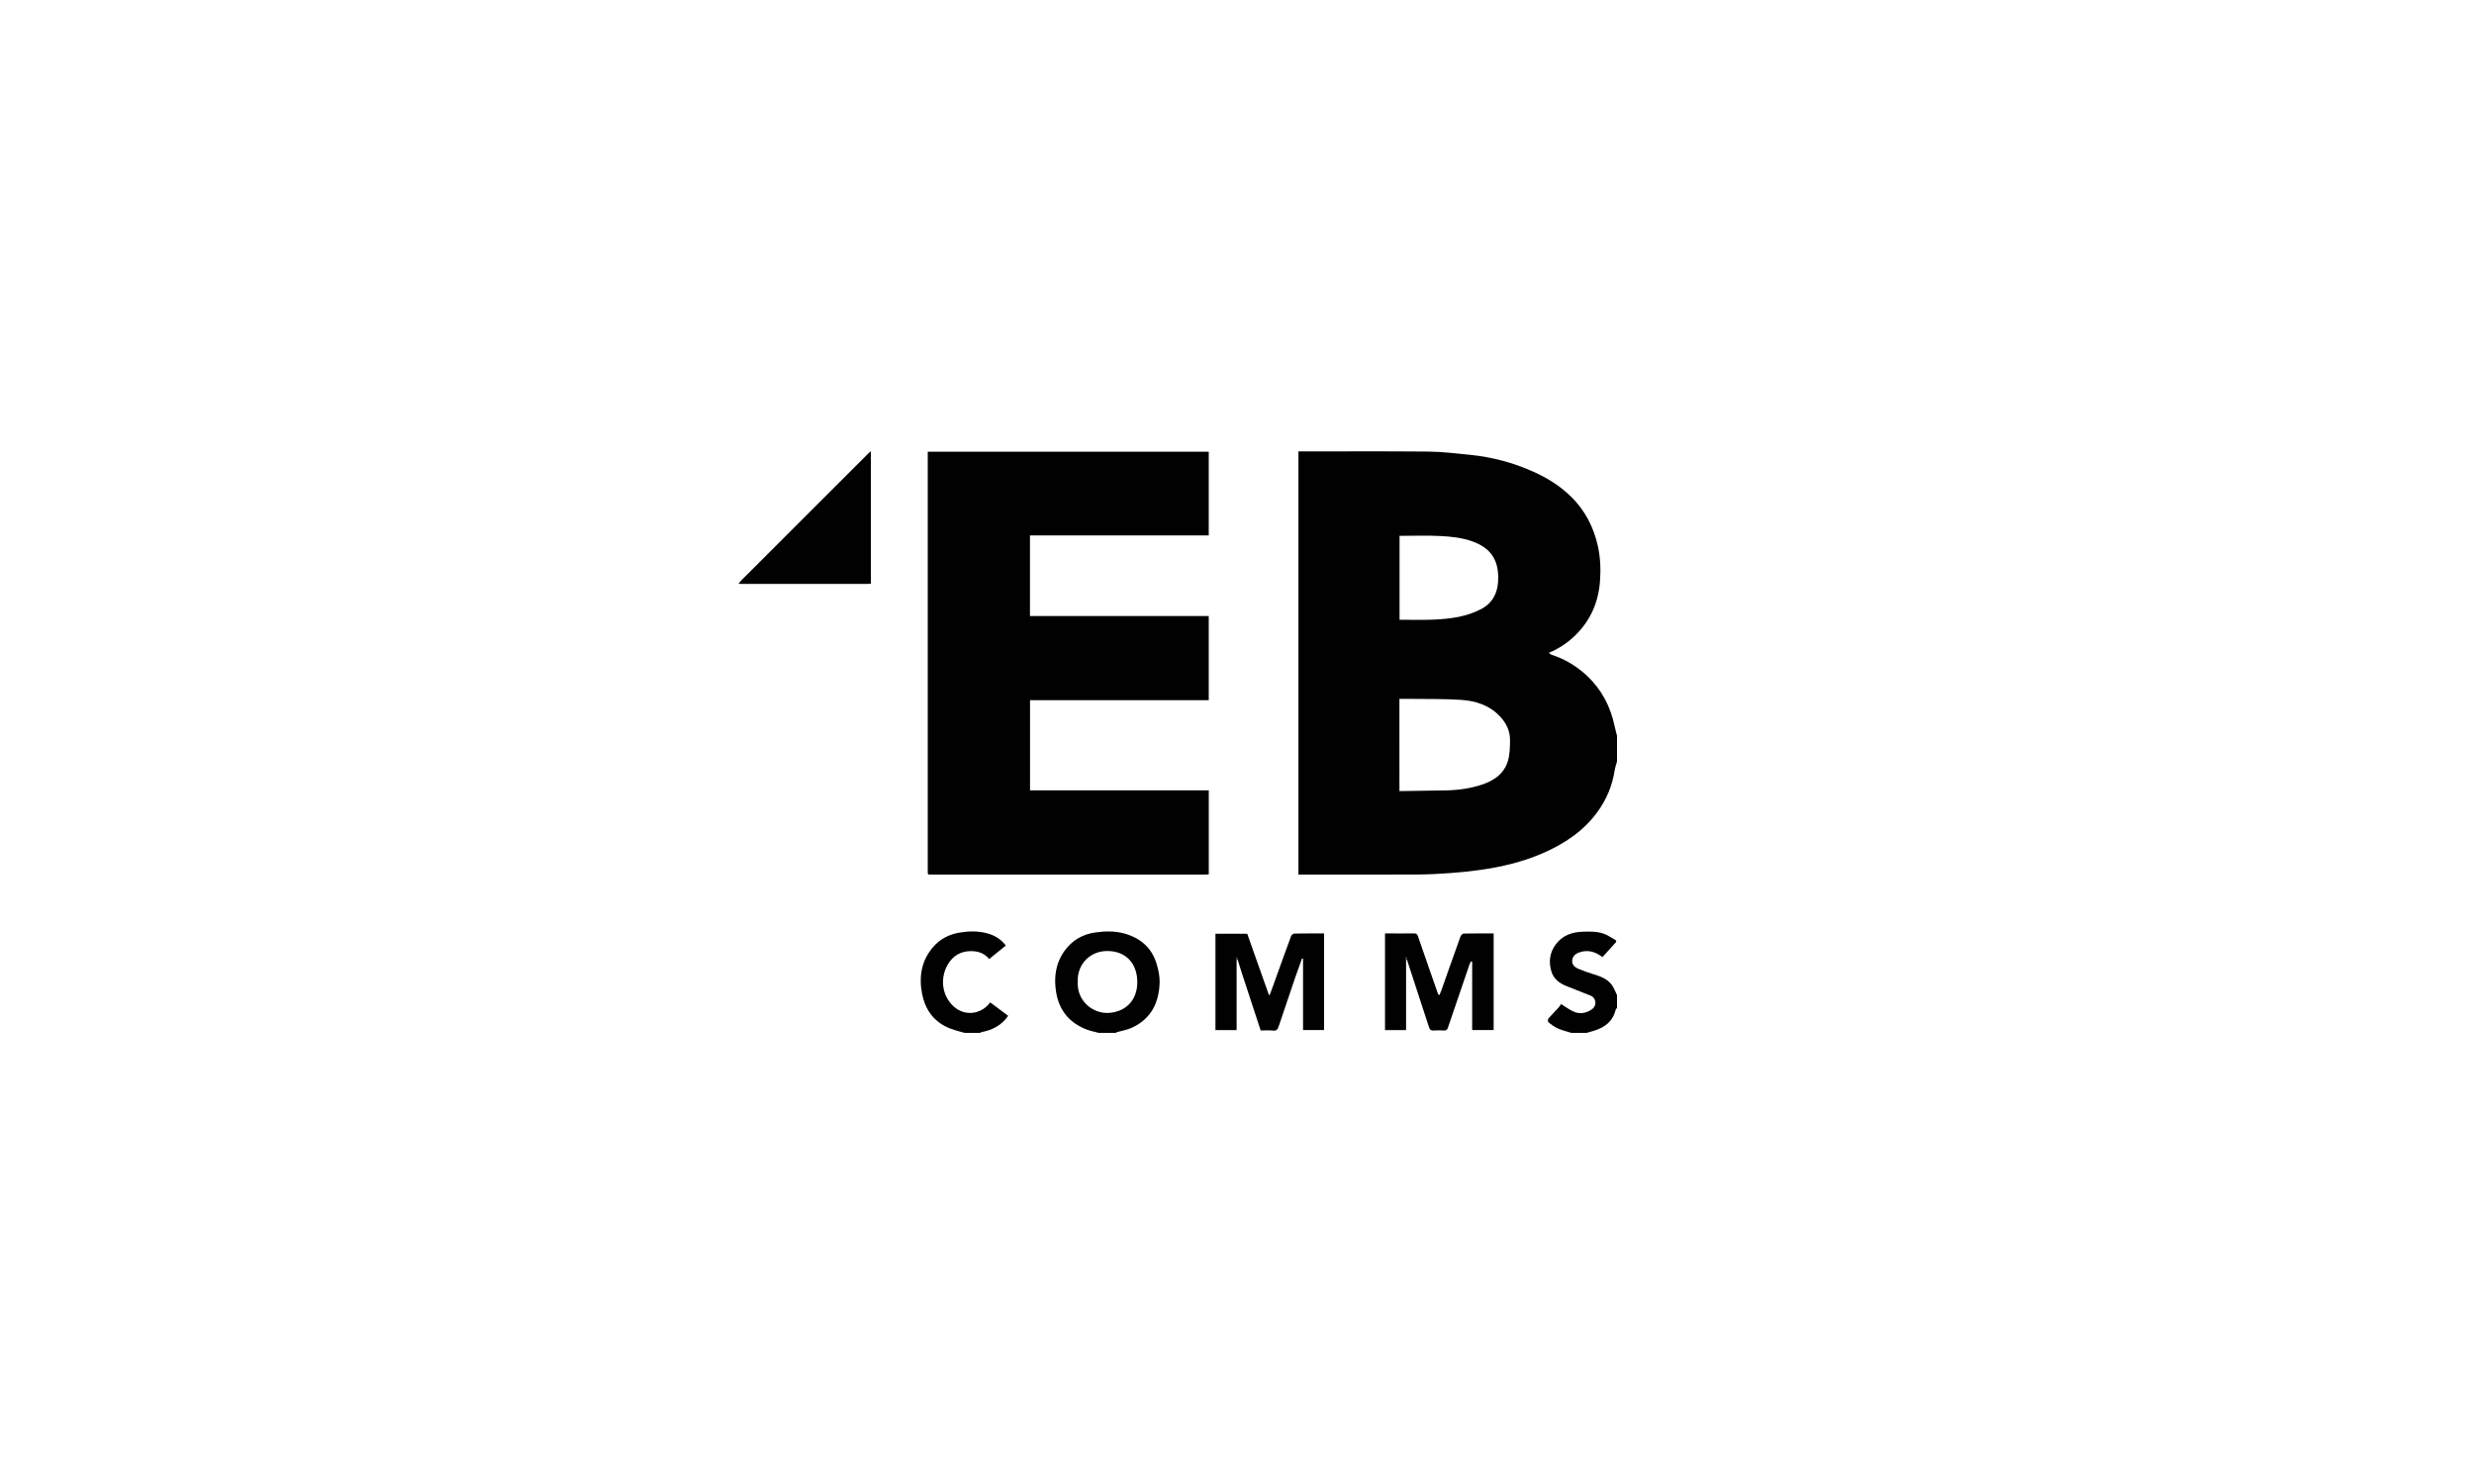 <svg xmlns="http://www.w3.org/2000/svg" xmlns:xlink="http://www.w3.org/1999/xlink" id="Calque_1" x="0px" y="0px" viewBox="0 0 500 300" style="enable-background:new 0 0 500 300;" xml:space="preserve"><style type="text/css">	.st0{fill:#010101;}</style><g id="w5Wqde_00000023972836725914855150000006431332843294624928_">	<g>		<path class="st0" d="M326.801,153.939c-0.159,0.588-0.375,1.167-0.467,1.766    c-0.478,3.118-1.659,5.946-3.517,8.479c-2.83,3.858-6.654,6.393-10.995,8.286    c-4.053,1.767-8.294,2.77-12.64,3.39c-1.975,0.282-3.965,0.482-5.954,0.627    c-2.19,0.159-4.387,0.288-6.581,0.298c-7.767,0.035-15.533,0.014-23.3,0.014    c-0.293,0-0.586,0-0.932,0c0-28.527,0-56.991,0-85.539c0.31,0,0.6,0,0.889,0    c8.47,0,16.941-0.055,25.411,0.031c2.795,0.028,5.59,0.377,8.377,0.654    c4.452,0.442,8.732,1.591,12.813,3.418c2.837,1.27,5.446,2.895,7.679,5.112    c2.772,2.753,4.469,6.047,5.328,9.826c0.542,2.383,0.626,4.803,0.45,7.205    c-0.303,4.137-1.856,7.8-4.818,10.76c-1.554,1.553-3.353,2.81-5.505,3.694    c0.204,0.169,0.319,0.331,0.47,0.38c2.761,0.888,5.188,2.353,7.285,4.335    c2.933,2.771,4.702,6.198,5.524,10.133c0.136,0.651,0.321,1.292,0.484,1.938    C326.801,150.476,326.801,152.207,326.801,153.939z M282.829,159.917    c0.329,0,0.594,0.004,0.86-0.001c2.773-0.044,5.545-0.103,8.318-0.131    c2.542-0.025,5.04-0.361,7.452-1.152c2.5-0.819,4.577-2.25,5.32-4.905    c0.374-1.336,0.4-2.798,0.398-4.203c-0.002-1.77-0.752-3.311-1.945-4.609    c-2.128-2.318-4.949-3.236-7.934-3.432c-3.654-0.24-7.33-0.153-10.996-0.206    c-0.48-0.007-0.961-0.001-1.474-0.001    C282.829,147.499,282.829,153.654,282.829,159.917z M282.851,108.325    c0,5.661,0,11.297,0,16.961c2.276,0,4.497,0.071,6.711-0.022    c1.782-0.075,3.584-0.215,5.325-0.577c1.51-0.314,3.031-0.818,4.396-1.527    c2.636-1.369,3.579-3.709,3.51-6.64c-0.088-3.774-1.887-5.864-5.199-7.061    c-2.107-0.761-4.316-0.993-6.514-1.101    C288.356,108.224,285.62,108.325,282.851,108.325z"></path>		<path class="st0" d="M222.06,208.8c-0.822-0.224-1.672-0.379-2.463-0.685    c-3.414-1.321-5.492-3.772-6.128-7.404c-0.531-3.033-0.158-5.913,1.655-8.462    c1.508-2.12,3.603-3.37,6.204-3.743c1.952-0.279,3.911-0.333,5.816,0.184    c3.231,0.877,5.584,2.813,6.586,6.089c0.369,1.207,0.662,2.505,0.634,3.753    c-0.093,4.113-1.691,7.424-5.611,9.229c-0.924,0.425-1.968,0.587-2.956,0.877    c-0.115,0.034-0.218,0.107-0.327,0.162    C224.334,208.8,223.197,208.8,222.06,208.8z M217.814,198.512    c-0.179,3.759,2.912,6.317,6.021,6.26c3.161-0.058,6.064-2.138,6.014-6.332    c-0.045-3.824-2.441-6.154-5.981-6.189    C220.268,192.216,217.659,194.956,217.814,198.512z"></path>		<path class="st0" d="M317.544,208.8c-0.911-0.294-1.852-0.517-2.722-0.903    c-0.684-0.304-1.304-0.778-1.895-1.249c-0.126-0.101-0.111-0.609,0.026-0.77    c0.66-0.773,1.393-1.483,2.079-2.234c0.211-0.231,0.355-0.524,0.453-0.673    c0.829,0.509,1.632,1.12,2.528,1.525c1.25,0.566,2.518,0.339,3.641-0.408    c1.232-0.82,0.884-2.38-0.152-2.798c-1.608-0.649-3.222-1.282-4.836-1.914    c-1.464-0.574-2.668-1.441-3.134-3.017c-0.57-1.924-0.337-3.763,0.865-5.405    c1.373-1.876,3.334-2.56,5.577-2.607c1.613-0.034,3.235-0.082,4.734,0.655    c0.669,0.329,1.292,0.751,1.936,1.13c-0.024,0.125-0.005,0.287-0.078,0.368    c-0.907,1.016-1.827,2.02-2.705,2.985c-1.479-1.129-2.999-1.547-4.717-0.94    c-0.799,0.282-1.371,0.847-1.408,1.693c-0.033,0.761,0.514,1.301,1.185,1.582    c1.008,0.422,2.039,0.801,3.086,1.114c1.419,0.424,2.799,0.928,3.72,2.142    c0.467,0.616,0.724,1.392,1.076,2.095c0,0.866,0,1.731,0,2.597    c-0.095,0.12-0.243,0.228-0.276,0.363c-0.571,2.347-2.201,3.587-4.4,4.239    c-0.497,0.147-0.996,0.286-1.495,0.429    C319.601,208.8,318.573,208.8,317.544,208.8z"></path>		<path class="st0" d="M194.942,208.8c-0.895-0.262-1.806-0.479-2.681-0.796    c-3.34-1.21-5.223-3.68-5.899-7.087c-0.694-3.496-0.131-6.765,2.26-9.515    c1.368-1.574,3.186-2.517,5.255-2.868c1.889-0.32,3.794-0.362,5.661,0.148    c1.475,0.403,2.756,1.147,3.735,2.466c-1.123,0.912-2.223,1.805-3.365,2.733    c-0.991-1.254-2.386-1.636-3.82-1.603c-1.851,0.042-3.383,0.857-4.409,2.488    c-1.767,2.805-1.383,6.473,1.057,8.692c2.245,2.041,5.542,1.657,7.393-0.816    c1.195,0.894,2.39,1.788,3.624,2.711c-1.31,1.905-3.15,2.854-5.317,3.283    c-0.141,0.028-0.272,0.108-0.408,0.164    C196.998,208.8,195.97,208.8,194.942,208.8z"></path>		<path class="st0" d="M187.517,176.654c-0.006-0.297-0.017-0.595-0.017-0.892    c-0.001-27.809-0.001-55.617-0.001-83.426c0-0.321,0-0.642,0-1.019    c18.947,0,37.845,0,56.79,0c0,5.61,0,11.221,0,16.921c-12.042,0-24.068,0-36.13,0    c0,5.463,0,10.837,0,16.293c12.033,0,24.059,0,36.13,0c0,5.696,0,11.31,0,17.017    c-12.017,0-24.042,0-36.117,0c0,6.109,0,12.125,0,18.222c12.037,0,24.064,0,36.126,0    c0,5.696,0,11.311,0,16.978c-0.219,0.017-0.427,0.047-0.635,0.047    c-18.539,0.002-37.077,0.002-55.616,0.001c-0.135,0-0.27-0.011-0.405-0.017    C187.601,176.738,187.559,176.696,187.517,176.654z"></path>		<path class="st0" d="M149.323,117.926c0.17-0.206,0.325-0.428,0.513-0.616    c8.513-8.514,17.029-17.024,25.546-25.534c0.168-0.168,0.349-0.322,0.627-0.576    c0,8.997,0,17.868,0,26.792c-0.179,0.017-0.36,0.049-0.541,0.049    c-8.552,0.002-17.103,0.002-25.655,0.001c-0.162-0-0.324-0.019-0.485-0.03    C149.339,117.983,149.337,117.954,149.323,117.926z"></path>		<path class="st0" d="M284.172,194.078c0,4.702,0,9.403,0,14.158c-1.453,0-2.821,0-4.258,0    c0-6.468,0-12.941,0-19.538c0.291,0,0.603,0,0.916,0    c1.651,0,3.301,0.014,4.952-0.009c0.455-0.006,0.641,0.146,0.792,0.586    c1.335,3.903,2.703,7.794,4.066,11.687c0.023,0.067,0.114,0.111,0.238,0.224    c0.146-0.33,0.3-0.624,0.409-0.934c1.288-3.638,2.562-7.281,3.871-10.912    c0.093-0.259,0.426-0.609,0.655-0.614c1.998-0.048,3.997-0.028,6.057-0.028    c0,6.528,0,13.001,0,19.532c-1.392,0-2.784,0-4.344,0c0-4.598,0-9.209,0-13.82    c-0.089-0.013-0.178-0.027-0.267-0.04c-0.118,0.278-0.253,0.551-0.351,0.836    c-1.429,4.173-2.854,8.347-4.273,12.523c-0.137,0.402-0.332,0.623-0.809,0.594    c-0.701-0.043-1.41-0.052-2.109,0.002c-0.51,0.039-0.758-0.192-0.895-0.612    c-1.466-4.476-2.927-8.954-4.387-13.433c-0.025-0.075-0.02-0.16-0.03-0.24    c-0.057-0.179-0.113-0.358-0.17-0.537c-0.05,0.018-0.101,0.037-0.151,0.055    C284.113,193.733,284.142,193.906,284.172,194.078z"></path>		<path class="st0" d="M249.921,194.013c0,4.726,0,9.452,0,14.227c-1.479,0-2.846,0-4.277,0    c0-6.482,0-12.956,0-19.486c2.092,0,4.191,0,6.423,0    c1.439,4.067,2.905,8.21,4.37,12.352c0.061,0.009,0.121,0.018,0.182,0.027    c0.395-1.086,0.792-2.171,1.184-3.258c1.041-2.888,2.07-5.781,3.139-8.659    c0.083-0.224,0.437-0.49,0.669-0.495c1.973-0.039,3.947-0.022,5.988-0.022    c0,6.515,0,12.988,0,19.526c-1.371,0-2.763,0-4.25,0c0-4.785,0-9.6,0-14.415    c-0.072-0.015-0.143-0.03-0.215-0.045c-0.483,1.357-0.982,2.708-1.447,4.071    c-1.099,3.223-2.182,6.452-3.272,9.679c-0.183,0.542-0.425,0.907-1.138,0.821    c-0.796-0.096-1.613-0.022-2.491-0.022c-1.28-3.898-2.552-7.764-3.818-11.632    c-0.287-0.876-0.554-1.759-0.83-2.638c-0.054-0.183-0.107-0.366-0.161-0.548    c-0.047,0.009-0.094,0.018-0.141,0.027    C249.864,193.686,249.892,193.849,249.921,194.013z"></path>		<path class="st0" d="M249.921,194.013c-0.028-0.164-0.056-0.328-0.084-0.492    c0.047-0.009,0.094-0.018,0.141-0.027c0.054,0.183,0.107,0.366,0.161,0.548    C250.065,194.033,249.993,194.023,249.921,194.013z"></path>		<path class="st0" d="M284.172,194.078c-0.029-0.173-0.059-0.346-0.088-0.519    c0.05-0.018,0.101-0.037,0.151-0.055c0.057,0.179,0.113,0.358,0.17,0.537    C284.327,194.054,284.249,194.066,284.172,194.078z"></path>		<path class="st0" d="M149.323,117.926c0.014,0.028,0.016,0.057,0.005,0.086    c-0.043-0.009-0.085-0.018-0.128-0.027    C149.241,117.966,149.282,117.946,149.323,117.926z"></path>		<path class="st0" d="M187.517,176.654c0.042,0.042,0.084,0.084,0.126,0.126    C187.601,176.738,187.559,176.696,187.517,176.654z"></path>	</g></g></svg>